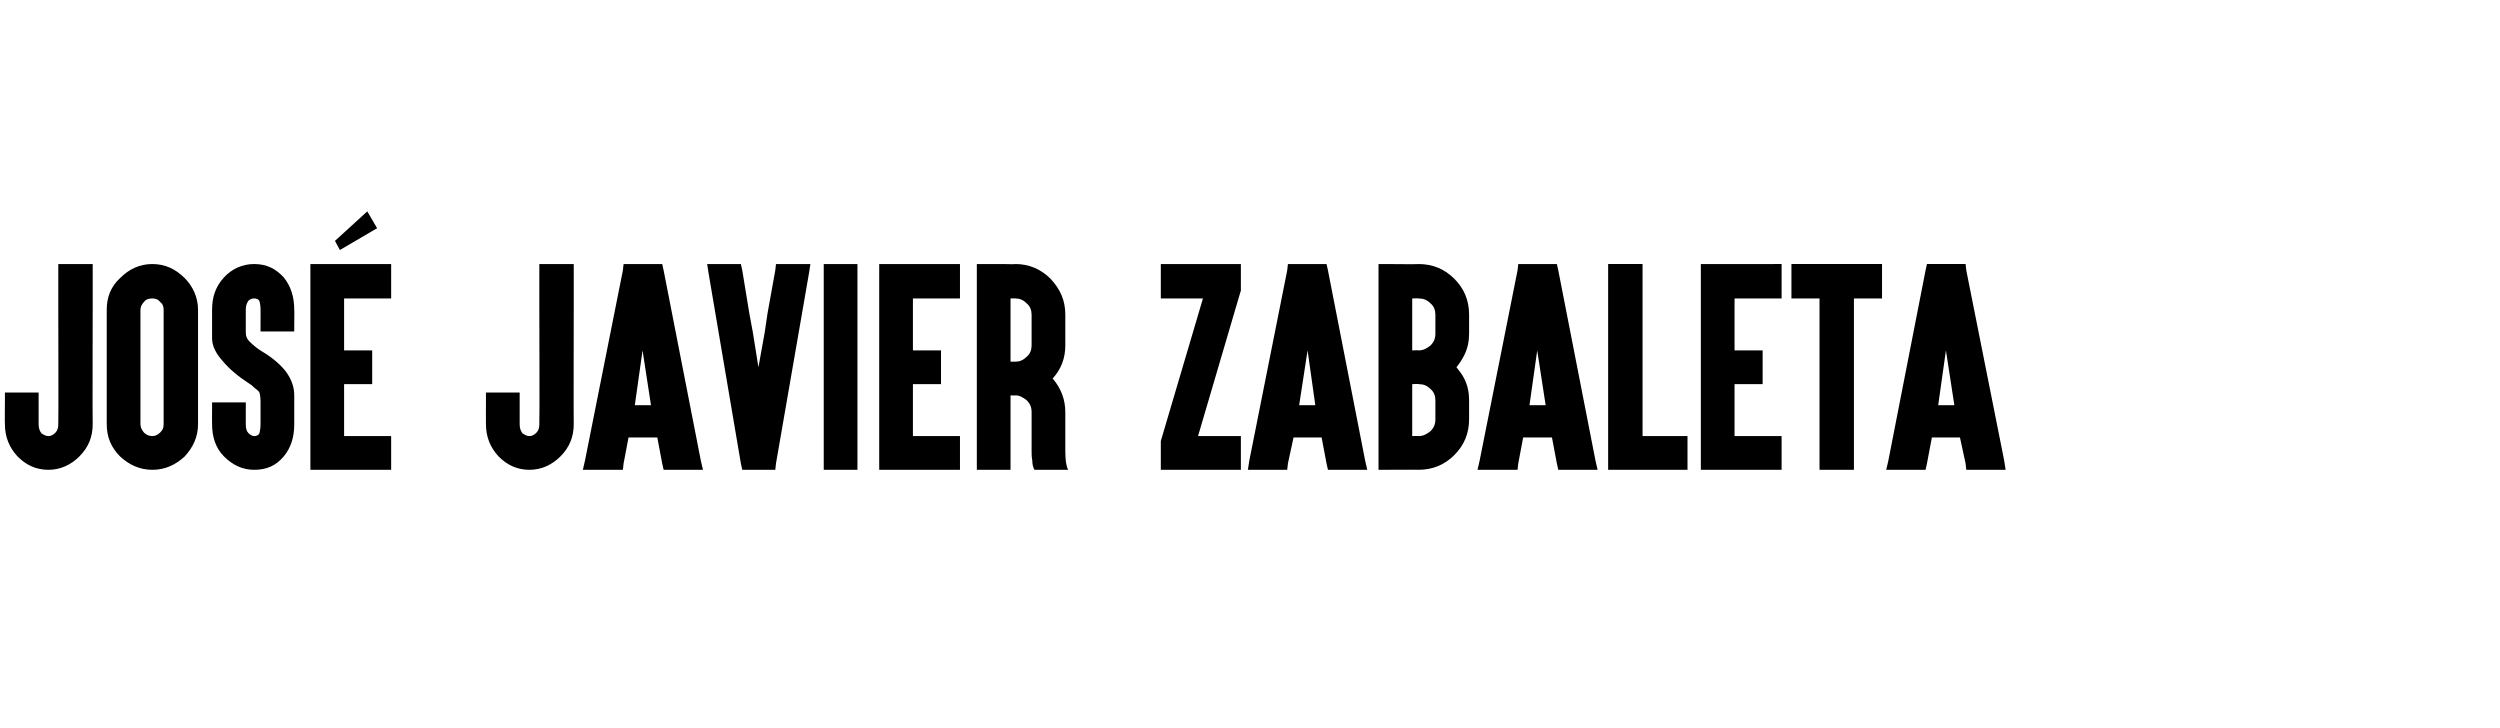 <?xml version="1.0" standalone="no"?><!DOCTYPE svg PUBLIC "-//W3C//DTD SVG 1.1//EN" "http://www.w3.org/Graphics/SVG/1.1/DTD/svg11.dtd"><svg xmlns="http://www.w3.org/2000/svg" version="1.1" width="356px" height="103.6px" viewBox="0 -1 356 103.6" style="top:-1px"><desc>JOSÉ JAVIER ZABALETA</desc><defs/><g id="Polygon31439"><path d="m13.2 43.1c0 0-.04 16.3 0 16.3c0 1.8-.6 3.3-1.9 4.6c-1.2 1.2-2.7 1.9-4.4 1.9c0 0 0 0 0 0c-1.8 0-3.2-.7-4.4-1.9c-1.2-1.3-1.8-2.8-1.8-4.6c-.03 0 0-3.4 0-3.4l0-1.1l1 0l2.7 0l1.1 0l0 1.1c0 0 0 3.4 0 3.4c0 .5.1.9.4 1.3c.3.2.6.4 1 .4c0 0 0 0 0 0c.4 0 .7-.2 1-.5c.3-.3.4-.7.4-1.2c.04 0 0-16.3 0-16.3l0-5.4l0-1.1l1.1 0l2.7 0l1.1 0l0 1.1l0 5.4zm13.1-4.5c1.2 1.2 1.9 2.8 1.9 4.5c0 0 0 16.3 0 16.3c0 1.8-.7 3.3-1.9 4.6c-1.3 1.2-2.8 1.9-4.6 1.9c0 0 0 0 0 0c-1.8 0-3.3-.7-4.6-1.9c-1.3-1.3-1.9-2.8-1.9-4.6c0 0 0-16.3 0-16.3c0-1.8.6-3.3 1.9-4.5c1.3-1.3 2.8-2 4.6-2c1.8 0 3.3.7 4.6 2zm-5.8 3.4c-.3.3-.5.7-.5 1.1c0 0 0 16.3 0 16.3c0 .5.2.8.5 1.2c.3.3.7.5 1.2.5c0 0 0 0 0 0c.4 0 .8-.2 1.1-.5c.4-.4.5-.7.5-1.2c0 0 0-16.3 0-16.3c0-.4-.1-.8-.5-1.1c-.3-.4-.7-.5-1.1-.5c-.5 0-.9.1-1.2.5zm15.7 23.9c-1.7 0-3.1-.7-4.3-1.9c-1.2-1.2-1.7-2.8-1.7-4.6c-.02 0 0-2 0-2l0-1.1l1 0l2.7 0l1.1 0l0 1.1c0 0-.01 2 0 2c0 .6.1 1 .4 1.3c.2.2.5.4.8.4c.3 0 .5-.1.7-.3c.1-.3.2-.8.2-1.4c0 0 0-3.2 0-3.2c0-.7-.1-1.2-.2-1.4c-.2-.2-.4-.4-.7-.6c-.2-.2-.4-.4-.6-.5c-1.7-1.1-3-2.2-3.9-3.3c-1-1.1-1.5-2.2-1.5-3.2c0 0 0-4.1 0-4.1c0-1.8.5-3.3 1.7-4.6c1.1-1.2 2.6-1.9 4.3-1.9c1.8 0 3.1.7 4.2 1.9c1 1.2 1.5 2.8 1.5 4.6c.03.04 0 2.1 0 2.1l0 1l-1 0l-2.7 0l-1.1 0l0-1c0 0 .02-2.06 0-2.1c0-.6-.1-1.1-.2-1.3c-.1-.2-.4-.3-.7-.3c-.3 0-.6.1-.8.3c-.3.4-.4.8-.4 1.3c0 0 0 3.3 0 3.3c0 .5.2.9.5 1.2c.6.6 1.2 1.1 1.9 1.5c1.5.9 2.6 1.9 3.3 2.8c.8 1.1 1.2 2.2 1.2 3.4c0 0 0 4.1 0 4.1c0 1.9-.5 3.4-1.5 4.6c-1.1 1.3-2.4 1.9-4.2 1.9zm18.5-29.3l1 0l0 1.1l0 2.7l0 1.1l-1 0l-5.7 0l0 7.4l3 0l1 0l0 1l0 2.7l0 1.1l-1 0l-3 0l0 7.4l5.7 0l1 0l0 1l0 2.7l0 1.1l-1 0l-9.4 0l-1.1 0l0-1.1l0-27.1l0-1.1l1.1 0l9.4 0zm-1-5.1l-5.3 3.1l-.7-1.3l4.6-4.2l1.4 2.4zm28 11.6c0 0-.03 16.3 0 16.3c0 1.8-.6 3.3-1.9 4.6c-1.2 1.2-2.7 1.9-4.4 1.9c0 0 0 0 0 0c-1.8 0-3.2-.7-4.4-1.9c-1.2-1.3-1.8-2.8-1.8-4.6c-.02 0 0-3.4 0-3.4l0-1.1l1 0l2.7 0l1.1 0l0 1.1c0 0 .01 3.4 0 3.4c0 .5.1.9.4 1.3c.3.2.6.4 1 .4c0 0 0 0 0 0c.4 0 .7-.2 1-.5c.3-.3.4-.7.4-1.2c.05 0 0-16.3 0-16.3l0-5.4l0-1.1l1.1 0l2.7 0l1.1 0l0 1.1l0 5.4zm9.8 5.8l-1.1 7.8l2.3 0l-1.2-7.8zm-2 12.4l-.7 3.7l-.1.9l-1.1 0l-3.1 0l-1.5 0l.3-1.3l5.4-27.1l.1-.9l1 0l3.5 0l1 0l.2.9l5.3 27.1l.3 1.3l-1.5 0l-3.1 0l-1 0l-.2-.9l-.7-3.7l-4.1 0zm1.1-5.1l.9-5l-.9 5zm16.6-9.9l.8 5l.9-5l.4-2.7l1.1-6.1l.1-.9l.9 0l2.7 0l1.3 0l-.2 1.3l-4.7 27.1l-.1.9l-.9 0l-2.9 0l-.9 0l-.2-.9l-4.6-27.1l-.2-1.3l1.2 0l2.7 0l.9 0l.2.9l1 6.1l.5 2.7zm13.8-9.7l1.1 0l0 1.1l0 27.1l0 1.1l-1.1 0l-2.7 0l-1 0l0-1.1l0-27.1l0-1.1l1 0l2.7 0zm14.7 0l1 0l0 1.1l0 2.7l0 1.1l-1 0l-5.7 0l0 7.4l3 0l1 0l0 1l0 2.7l0 1.1l-1 0l-3 0l0 7.4l5.7 0l1 0l0 1l0 2.7l0 1.1l-1 0l-9.4 0l-1.1 0l0-1.1l0-27.1l0-1.1l1.1 0l9.4 0zm4.4 29.3l-1 0l0-1.1l0-13.2l0-6.1l0-7.8l0-1.1l1 0l2.8 0c0 0 1.65.05 1.7 0c1.9 0 3.6.7 5 2.1c1.4 1.5 2.1 3.1 2.1 5.1c0 0 0 4.4 0 4.4c0 1.8-.6 3.4-1.8 4.7c1.2 1.4 1.8 3 1.8 4.8c0 0 0 5.5 0 5.5c0 1.2.1 2.1.4 2.7c0 0-4.8 0-4.8 0c-.2-.4-.3-.8-.3-1.3c-.1-.5-.1-1-.1-1.4c0 0 0-5.5 0-5.5c0-.7-.2-1.2-.7-1.7c-.5-.4-1-.7-1.6-.7c-.05.03-.7 0-.7 0l0 9.5l0 1.1l-1 0l-2.8 0zm3.8-15.4c0 0 .65.02.7 0c.6 0 1.1-.2 1.6-.7c.5-.4.7-1 .7-1.6c0 0 0-4.4 0-4.4c0-.6-.2-1.2-.7-1.6c-.5-.5-1-.7-1.6-.7c-.05-.03-.7 0-.7 0l0 9zm31.7-13.9l1.1 0l0 1.1l0 2.7l-.1.3l-6 20.4l5 0l1.1 0l0 1l0 2.7l0 1.1l-1.1 0l-9.3 0l-1 0l0-1.1l0-2.7l0-.3l6-20.3l-5 0l-1 0l0-1.1l0-2.7l0-1.1l1 0l9.3 0zm10.6 12.3l-1.2 7.8l2.3 0l-1.1-7.8zm-2 12.4l-.8 3.7l-.1.9l-1.1 0l-3.1 0l-1.4 0l.2-1.3l5.4-27.1l.1-.9l1.1 0l3.4 0l1 0l.2.9l5.3 27.1l.3 1.3l-1.5 0l-3.1 0l-1 0l-.2-.9l-.7-3.7l-4 0zm1-5.1l1-5l-1 5zm16.8 9.7c.05-.03-4.7 0-4.7 0l-1 0l0-1.1l0-6.1l0-2.7l0-3.4l0-2.7l0-3.4l0-2.7l0-6.1l0-1.1l1 0c0 0 4.75.05 4.7 0c2 0 3.7.7 5.1 2.1c1.4 1.4 2.1 3.1 2.1 5.1c0 0 0 2.7 0 2.7c0 1.1-.2 2.1-.7 3.1c-.3.6-.7 1.2-1.1 1.7c.4.5.8 1 1.1 1.6c.5 1 .7 2 .7 3.1c0 0 0 2.7 0 2.7c0 2-.7 3.7-2.1 5.1c-1.4 1.4-3.1 2.1-5.1 2.1zm1.7-5.5c.5-.5.7-1 .7-1.7c0 0 0-2.7 0-2.7c0-.6-.2-1.2-.7-1.6c-.5-.5-1-.7-1.7-.7c.05-.04-.9 0-.9 0l0 2.3l0 2.7l0 2.4c0 0 .95-.04.9 0c.7 0 1.2-.3 1.7-.7zm-1.7-11.5c.7 0 1.2-.3 1.7-.7c.5-.5.7-1 .7-1.7c0 0 0-2.7 0-2.7c0-.6-.2-1.2-.7-1.6c-.5-.5-1-.7-1.7-.7c.05-.03-.9 0-.9 0l0 2.3l0 2.7l0 2.4c0 0 .95-.05.9 0zm16.9 0l-1.1 7.8l2.3 0l-1.2-7.8zm-2 12.4l-.7 3.7l-.1.9l-1.1 0l-3.1 0l-1.5 0l.3-1.3l5.4-27.1l.1-.9l1 0l3.5 0l1 0l.2.9l5.3 27.1l.3 1.3l-1.5 0l-3.1 0l-1 0l-.2-.9l-.7-3.7l-4.1 0zm1.1-5.1l.9-5l-.9 5zm14.8-19.6l1.1 0l0 1.1l0 23.4l5.4 0l1 0l0 1l0 2.7l0 1.1l-1 0l-9.2 0l-1.1 0l0-1.1l0-27.1l0-1.1l1.1 0l2.7 0zm19.8 0l1.1 0l0 1.1l0 2.7l0 1.1l-1.1 0l-5.6 0l0 7.4l2.9 0l1.1 0l0 1l0 2.7l0 1.1l-1.1 0l-2.9 0l0 7.4l5.6 0l1.1 0l0 1l0 2.7l0 1.1l-1.1 0l-9.4 0l-1 0l0-1.1l0-27.1l0-1.1l1 0l9.4 0zm3.5 4.9l-1 0l0-1.1l0-2.7l0-1.1l1 0l4.1 0l2.7 0l4.1 0l1 0l0 1.1l0 2.7l0 1.1l-1 0l-3 0l0 23.3l0 1.1l-1.1 0l-2.7 0l-1.1 0l0-1.1l0-23.3l-3 0zm21 7.4l-1.1 7.8l2.3 0l-1.2-7.8zm-2 12.4l-.7 3.7l-.2.9l-1 0l-3.1 0l-1.5 0l.3-1.3l5.3-27.1l.2-.9l1 0l3.4 0l1.1 0l.1.9l5.4 27.1l.2 1.3l-1.4 0l-3.2 0l-1 0l-.1-.9l-.8-3.7l-4 0zm1-5.1l1-5l-1 5z" stroke="none" fill="#000"/></g></svg>